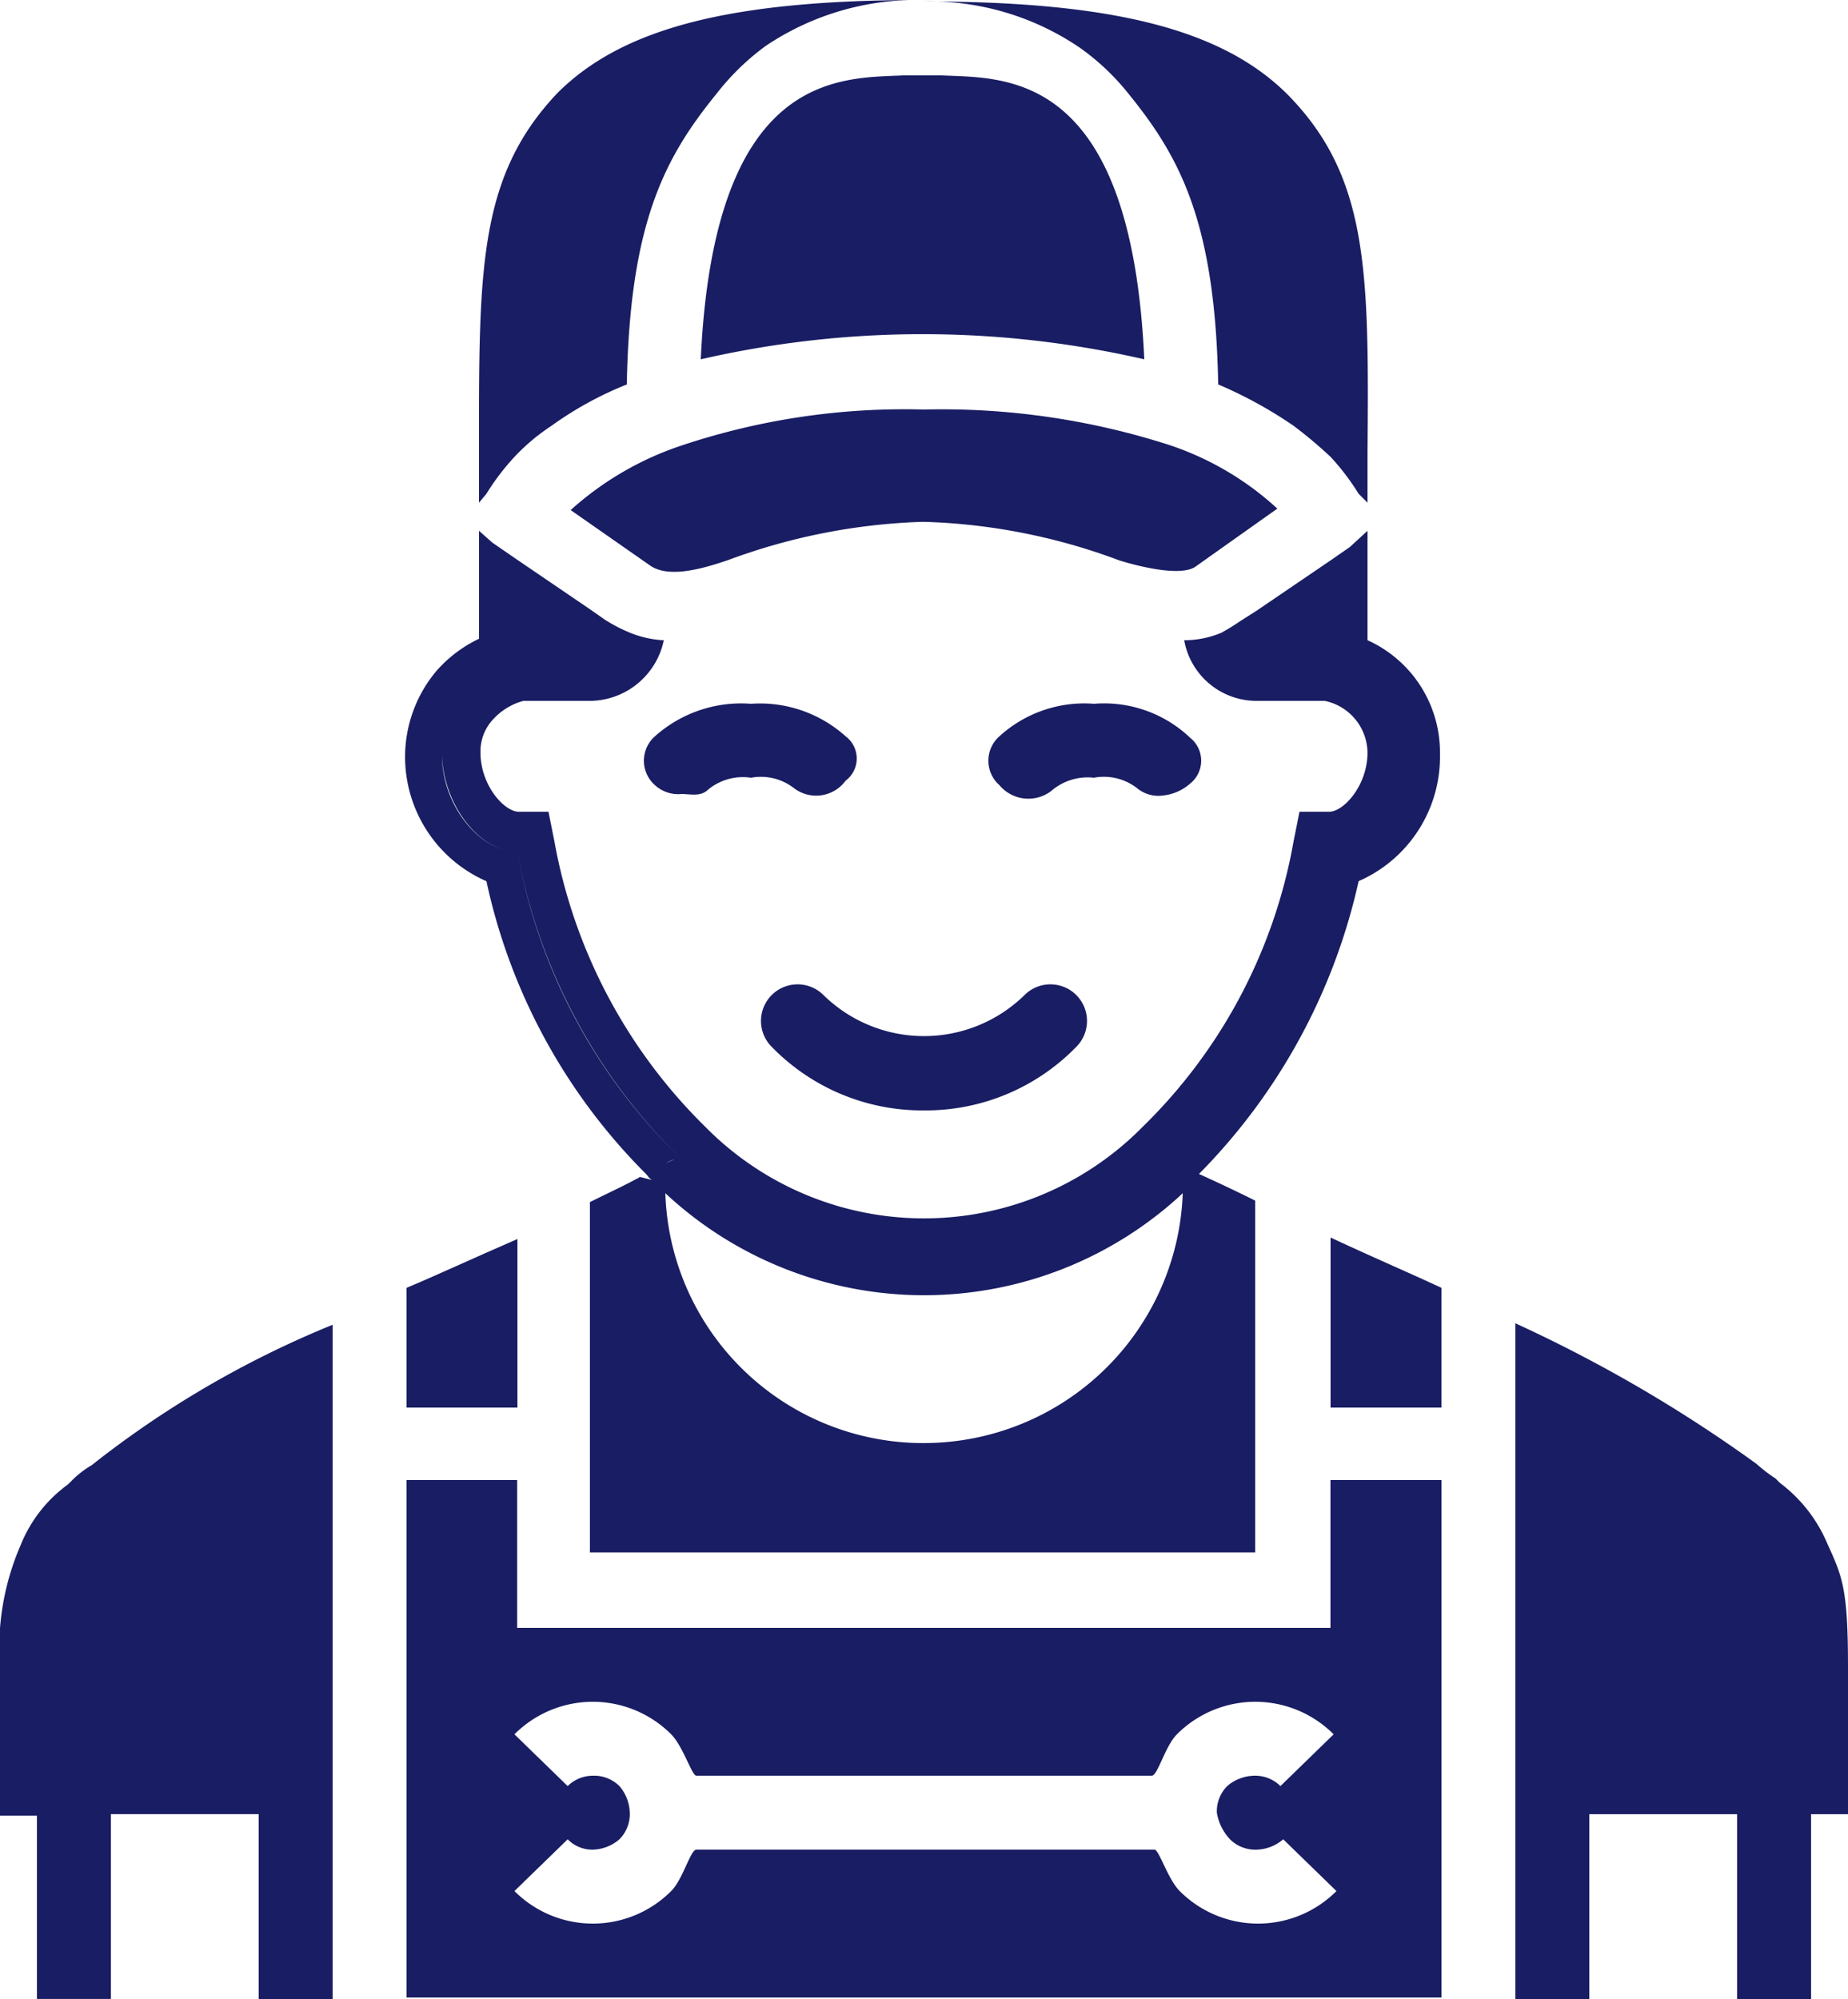 <svg xmlns="http://www.w3.org/2000/svg" width="56.807" height="61.442" viewBox="0 0 56.807 61.442"><g id="Icon-Plumber" transform="translate(-33.4 -33.8)" fill="#191d63"><path id="Path_3707" data-name="Path 3707" d="M92.712 133.9H89.3v4.545h-25V133.9h-3.4v15.906h31.812zm-6.5 11.043a1.1 1.1 0 00.818.318 1.307 1.307 0 00.818-.318l1.636 1.591a3.405 3.405 0 01-2.409 1 3.405 3.405 0 01-2.409-1c-.364-.364-.636-1.272-.773-1.272H69.807c-.182 0-.409.909-.773 1.272a3.405 3.405 0 01-2.409 1 3.405 3.405 0 01-2.409-1l1.636-1.591a1.064 1.064 0 00.773.318 1.307 1.307 0 00.818-.318 1.1 1.1 0 00.318-.818 1.307 1.307 0 00-.318-.818 1.1 1.1 0 00-.818-.318 1.1 1.1 0 00-.773.318l-1.636-1.591a3.405 3.405 0 012.409-1 3.405 3.405 0 012.409 1c.364.364.636 1.272.773 1.272h14c.182 0 .409-.909.773-1.272a3.405 3.405 0 012.409-1 3.405 3.405 0 012.409 1l-1.636 1.591a1.1 1.1 0 00-.818-.318 1.307 1.307 0 00-.818.318 1.1 1.1 0 00-.318.818 1.555 1.555 0 00.405.818z" transform="translate(-15.002 -54.609)"/><path id="Path_3708" data-name="Path 3708" d="M41.353 144.123h2.272V123.4a30.411 30.411 0 00-7.408 4.317 2.918 2.918 0 00-.591.454l-.136.136a4.253 4.253 0 00-1.454 1.863 7.93 7.93 0 00-.636 3.772v4.545h1.136v5.635h2.272v-5.681h4.545z" transform="translate(0 -48.881)"/><path id="Path_3709" data-name="Path 3709" d="M144.989 144.069v-5.681h1.136v-4.545c0-2.409-.182-2.772-.636-3.772a4.528 4.528 0 00-1.454-1.863l-.136-.136a5.143 5.143 0 01-.591-.454 43.669 43.669 0 00-7.408-4.318v20.769h2.272v-5.681h4.545v5.681z" transform="translate(-55.918 -48.826)"/><path id="Path_3710" data-name="Path 3710" d="M94.434 47.626c-.409-8.907-4.272-8.635-6.226-8.726h-1.182c-1.954.091-5.817-.136-6.226 8.726a30.459 30.459 0 0113.634 0z" transform="translate(-25.859 -2.782)"/><path id="Path_3711" data-name="Path 3711" d="M126.808 119.045c-.773-.364-2.045-.909-3.408-1.545v5.226h3.408z" transform="translate(-49.099 -45.662)"/><path id="Path_3712" data-name="Path 3712" d="M64.308 117.6c-1.363.591-2.636 1.182-3.408 1.5v3.681h3.408z" transform="translate(-15.002 -45.717)"/><path id="Path_3713" data-name="Path 3713" d="M93.723 64.545a9.177 9.177 0 00-3.318-1.954 22.814 22.814 0 00-7.543-1.091 21.615 21.615 0 00-7.544 1.136A9.622 9.622 0 0072 64.59l2.409 1.681c.591.454 1.727.091 2.409-.136a18.833 18.833 0 015.953-1.182h.136a18.6 18.6 0 015.953 1.182c.727.227 1.954.5 2.363.182z" transform="translate(-21.058 -15.112)"/><path id="Path_3714" data-name="Path 3714" d="M89.872 104.236a6.455 6.455 0 004.681-1.954 1.125 1.125 0 10-1.591-1.591 4.417 4.417 0 01-6.181 0 1.125 1.125 0 10-1.591 1.591 6.455 6.455 0 004.682 1.954z" transform="translate(-28.068 -36.306)"/><path id="Path_3715" data-name="Path 3715" d="M103.5 83.672a1.661 1.661 0 011.318.318 1.033 1.033 0 00.818.227 1.481 1.481 0 00.818-.364.9.9 0 000-1.409A3.834 3.834 0 00103.5 81.4a3.872 3.872 0 00-2.909 1 1 1 0 000 1.5 1.159 1.159 0 001.591.182 1.71 1.71 0 011.318-.409z" transform="translate(-36.47 -25.968)"/><path id="Path_3716" data-name="Path 3716" d="M83.153 83.763a.852.852 0 000-1.363 3.936 3.936 0 00-2.909-1 3.978 3.978 0 00-2.954 1 1 1 0 000 1.5 1.06 1.06 0 00.818.273c.273 0 .591.091.818-.136a1.683 1.683 0 011.318-.364 1.661 1.661 0 011.318.318 1.123 1.123 0 001.591-.228z" transform="translate(-23.758 -25.968)"/><path id="Path_3717" data-name="Path 3717" d="M65.8 47.752v1.5l.227-.273a7.351 7.351 0 01.863-1.136 6.268 6.268 0 011.136-.954 10.813 10.813 0 012.318-1.272c.091-5 1.182-7 2.772-8.953a7.539 7.539 0 011.5-1.454 8.306 8.306 0 014.772-1.41c-5.862 0-9.18.863-11.18 2.863-2.454 2.59-2.408 5.499-2.408 11.089z" transform="translate(-17.676)"/><path id="Path_3718" data-name="Path 3718" d="M102.171 36.718c1.591 1.954 2.681 3.954 2.772 8.953a13.243 13.243 0 012.318 1.272 13.821 13.821 0 011.136.954 7.35 7.35 0 01.863 1.136l.273.273v-1.5c.045-5.59.045-8.5-2.454-11.043-2-2-5.363-2.863-11.18-2.863a8.21 8.21 0 014.772 1.409 7.281 7.281 0 011.5 1.409z" transform="translate(-34.096 -.055)"/><path id="Path_3719" data-name="Path 3719" d="M90.385 73.063V69.7l-.545.5-.591.409-1.136.773-1.136.773-.5.318a6.726 6.726 0 01-.591.364 2.977 2.977 0 01-1.136.227 2.258 2.258 0 002.272 1.863h2.045a1.646 1.646 0 011.318 1.591c0 1-.727 1.818-1.182 1.818h-.909l-.182.909a16.2 16.2 0 01-4.635 8.771 9.437 9.437 0 01-13.452 0 16.365 16.365 0 01-4.635-8.771l-.182-.909H64.3c-.454 0-1.182-.818-1.182-1.818a1.44 1.44 0 01.409-1.045 1.938 1.938 0 01.909-.545h2.045a2.338 2.338 0 002.272-1.863 3.2 3.2 0 01-1.136-.273 4.965 4.965 0 01-.682-.364l-.454-.318-1.136-.773-1.136-.773-.727-.5-.409-.364v3.318a4.057 4.057 0 00-1.318 1 4.106 4.106 0 00-.954 2.545 4.174 4.174 0 002.5 3.908 18.088 18.088 0 004.908 9c.091-.045.136-.091.227-.136.273-.136.5-.273.636-.318-.182.091-.409.182-.636.318-.091.045-.136.091-.227.136.045.045.091.136.182.182l-.364-.091c-.045 0-.045.045-.091.045-.409.227-.909.454-1.454.727V101.1h20.449V90.287a50.466 50.466 0 00-1.727-.818 18.487 18.487 0 004.908-9 4.174 4.174 0 002.5-3.908 3.781 3.781 0 00-2.227-3.498zm-26.131 6.5c-1.182 0-2.318-1.454-2.318-2.954.045 1.5 1.136 2.954 2.318 2.954a17.51 17.51 0 005 9.407 10.588 10.588 0 0015 .045 10.588 10.588 0 01-15-.045 17.343 17.343 0 01-5-9.408zm12.5 18.178A7.937 7.937 0 0168.8 90.06a11.653 11.653 0 0015.906 0 7.968 7.968 0 01-7.955 7.68z" transform="translate(-14.948 -19.585)"/></g></svg>